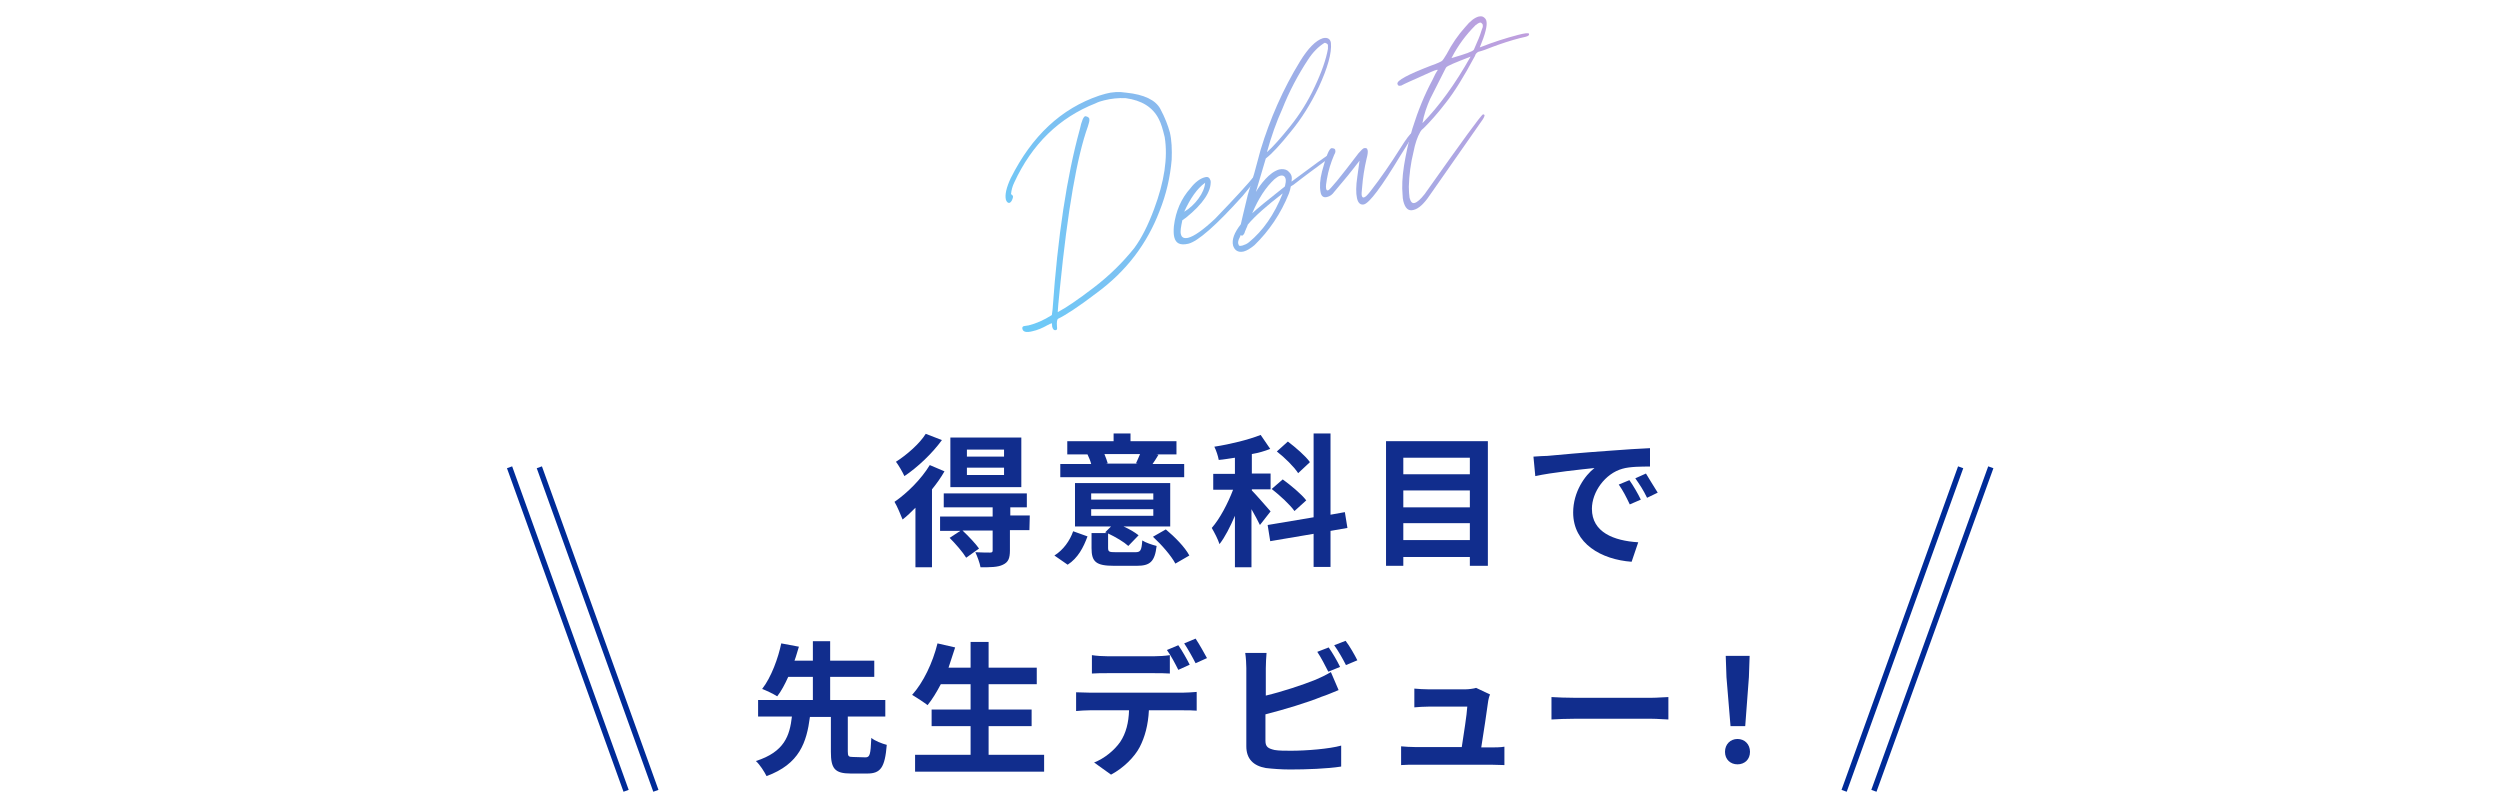 <?xml version="1.0" encoding="utf-8"?>
<!-- Generator: Adobe Illustrator 28.3.0, SVG Export Plug-In . SVG Version: 6.00 Build 0)  -->
<svg version="1.1" id="レイヤー_1" xmlns="http://www.w3.org/2000/svg" xmlns:xlink="http://www.w3.org/1999/xlink" x="0px"
	 y="0px" width="680px" height="220px" viewBox="0 0 680 220" style="enable-background:new 0 0 680 220;" xml:space="preserve">
<style type="text/css">
	.st0{enable-background:new    ;}
	.st1{fill:#112D8D;}
	.st2{fill:none;stroke:#002B98;stroke-width:1.5;stroke-miterlimit:10;}
	.st3{opacity:0.7;}
	.st4{fill:url(#SVGID_1_);}
	.st5{fill:url(#SVGID_00000172401223193889583950000012096105536167929790_);}
	.st6{fill:url(#SVGID_00000049922123423287978690000014384580220226160560_);}
	.st7{fill:url(#SVGID_00000150816676132816315890000000722886321337992622_);}
	.st8{fill:url(#SVGID_00000054972479456817550320000009817504266148950675_);}
</style>
<g class="st0">
	<g id="_レイヤー_2">
		<g id="_背景">
			<g>
				<g>
					<path class="st1" d="M256.9,128.2c-0.9,1.6-2.1,3.3-3.4,4.9v21.2H249v-16.2c-1.2,1.2-2.3,2.3-3.5,3.2c-0.4-1-1.5-3.7-2.2-4.8
						c3.5-2.4,7.3-6.2,9.6-10L256.9,128.2L256.9,128.2z M256.2,119.7c-2.6,3.6-6.6,7.4-10.2,9.8c-0.5-1.1-1.6-3-2.3-3.9
						c3-1.9,6.5-5,8.1-7.6L256.2,119.7z M280,144.2h-5.3v5.5c0,2.1-0.4,3.2-1.9,3.9c-1.4,0.7-3.4,0.7-6.1,0.7
						c-0.2-1.2-0.9-3-1.4-4.1c1.6,0.1,3.5,0.1,4,0.1c0.6,0,0.7-0.2,0.7-0.6v-5.4h-8.2c1.6,1.5,3.5,3.5,4.5,4.9l-3.5,2.5
						c-0.9-1.5-2.9-3.8-4.5-5.4l2.9-1.9h-5.5v-3.9h14.3V138h-13.3v-3.8h22.6v3.8h-4.5v2.2h5.3L280,144.2L280,144.2z M277.8,132.5
						h-19.3V119h19.3V132.5z M273.2,122.3H263v1.9h10.1V122.3z M273.2,127.2H263v2h10.1V127.2z"/>
					<path class="st1" d="M286.8,151.1c2.4-1.5,4.2-4,5.1-6.6l3.9,1.4c-1.1,3-2.6,5.9-5.4,7.7L286.8,151.1L286.8,151.1z
						 M322.1,129.8h-33.7v-3.6h8.4c-0.2-0.8-0.6-1.8-1-2.6l0.2,0h-5.7v-3.6h12.6v-2.1h4.6v2.1H320v3.6h-5.5l0.6,0.1
						c-0.6,1-1.1,1.8-1.6,2.5h8.6L322.1,129.8L322.1,129.8z M308.8,150.2c1.4,0,1.7-0.4,1.9-3.2c0.9,0.6,2.7,1.2,3.9,1.5
						c-0.5,4.3-1.8,5.4-5.4,5.4H303c-4.9,0-6.1-1.1-6.1-4.8v-4.1h4.2l-0.5-0.2l1.6-1.6h-9.8v-11.8h25.9v11.8h-12.7
						c1.6,0.7,3.1,1.6,4.1,2.4l-2.8,2.9c-1.2-1.1-3.4-2.4-5.5-3.4v3.9c0,1.1,0.3,1.2,2.1,1.2L308.8,150.2L308.8,150.2z M296.8,135.9
						h16.9v-1.7h-16.9V135.9z M296.8,140.3h16.9v-1.8h-16.9V140.3z M300.4,123.5c0.4,0.9,0.7,1.9,0.9,2.5l-0.5,0.1h8.7l-0.5-0.1
						c0.3-0.7,0.8-1.7,1.1-2.5H300.4L300.4,123.5z M317.1,144c2.4,2,5.2,4.8,6.4,7.1l-3.8,2.2c-1.1-2.1-3.7-5.1-6.1-7.3L317.1,144
						L317.1,144z"/>
					<path class="st1" d="M342.7,142.8c-0.5-1.1-1.4-2.7-2.3-4.3v15.8h-4.5v-14c-1.3,3-2.7,5.8-4.2,7.7c-0.4-1.3-1.4-3.2-2.1-4.4
						c2.2-2.5,4.4-6.7,5.8-10.4H330v-4.3h5.9v-4.4c-1.5,0.2-3,0.5-4.4,0.6c-0.2-1.1-0.7-2.6-1.2-3.6c4.5-0.7,9.3-1.9,12.6-3.2
						l2.6,3.8c-1.5,0.6-3.2,1.1-5,1.4v5.3h5.1v4.3h-5.1v0.3c1.1,1.1,4.3,4.8,5.1,5.7L342.7,142.8L342.7,142.8z M361.9,144.4v9.8
						h-4.6v-9l-11.8,2l-0.7-4.4l12.5-2.1v-22.8h4.6V140l3.9-0.7l0.7,4.3L361.9,144.4L361.9,144.4z M352.1,139
						c-1.2-1.7-3.9-4.2-6.2-6l3-2.6c2.2,1.6,5.1,4,6.4,5.7L352.1,139z M353.1,128.7c-1.1-1.7-3.6-4.2-5.8-5.9l3-2.7
						c2.1,1.6,4.8,3.9,6,5.6L353.1,128.7L353.1,128.7z"/>
					<path class="st1" d="M404.7,120v33.9h-4.9v-2.4h-18.1v2.4H377V120H404.7z M381.7,124.5v4.5h18.1v-4.5H381.7z M381.7,133.4v4.6
						h18.1v-4.6H381.7z M399.8,146.9v-4.6h-18.1v4.6H399.8z"/>
					<path class="st1" d="M420.9,124c3.3-0.3,9.7-0.9,16.9-1.4c4-0.3,8.3-0.6,11-0.7l0,5c-2.1,0-5.5,0-7.5,0.6
						c-4.7,1.3-8.3,6.3-8.3,10.9c0,6.4,6,8.7,12.6,9.1l-1.8,5.3c-8.2-0.6-15.9-4.9-15.9-13.4c0-5.6,3.2-10.1,5.8-12.1
						c-3.7,0.4-11.6,1.2-16.1,2.2l-0.5-5.3C418.6,124.1,420.1,124,420.9,124L420.9,124z M446.3,135.9l-3,1.3c-1-2.1-1.8-3.7-3-5.4
						l2.9-1.2C444.2,132,445.6,134.4,446.3,135.9L446.3,135.9z M450.9,134l-2.9,1.4c-1-2.1-2-3.6-3.2-5.3l2.9-1.3
						C448.5,130.2,450,132.5,450.9,134L450.9,134z"/>
					<path class="st1" d="M235.4,206c1.2,0,1.4-0.7,1.6-5.3c0.9,0.8,3,1.6,4.2,1.9c-0.5,6.2-1.7,7.8-5.3,7.8h-4.5
						c-4.4,0-5.4-1.4-5.4-5.9v-9.5h-5.7c-0.9,6.9-2.8,12.8-11.8,16.1c-0.6-1.2-1.8-3.1-2.9-4.1c7.8-2.5,9.2-6.9,9.8-12.1h-9.2v-4.5
						h14.9v-6.3h-6.7c-0.9,2-1.9,3.9-3,5.3c-1.1-0.7-3-1.6-4.1-2c2.5-3.2,4.4-8.5,5.2-12.4l4.8,0.9c-0.4,1.2-0.7,2.5-1.2,3.8h5v-5.3
						h4.7v5.3h12v4.4h-12v6.3h15v4.5h-10.2v9.5c0,1.3,0.2,1.5,1.4,1.5L235.4,206L235.4,206z"/>
					<path class="st1" d="M284,205.3v4.6h-35.1v-4.6H264v-7.8h-10.6V193H264v-6.9h-8.1c-1.1,2.1-2.3,4.1-3.6,5.7
						c-0.9-0.7-3-2.1-4.2-2.8c3-3.3,5.6-8.7,6.9-14l4.8,1.1c-0.6,1.9-1.2,3.7-1.8,5.5h6v-7h4.9v7H282v4.5h-13.1v6.9h11.7v4.5h-11.7
						v7.8H284L284,205.3z"/>
					<path class="st1" d="M296.3,188.4h25.6c0.8,0,2.5-0.1,3.6-0.2v5.1c-1-0.1-2.5-0.1-3.6-0.1h-9.4c-0.2,4-1.1,7.3-2.5,10
						c-1.4,2.7-4.4,5.7-7.8,7.5l-4.6-3.3c2.8-1.1,5.5-3.3,7.1-5.6c1.6-2.4,2.3-5.3,2.4-8.6h-10.7c-1.1,0-2.6,0.1-3.7,0.2v-5.1
						C293.7,188.3,295.1,188.4,296.3,188.4L296.3,188.4z M301.2,178.5H314c1.3,0,2.9-0.1,4.2-0.3v5c-1.3-0.1-2.9-0.1-4.2-0.1h-12.8
						c-1.3,0-3,0-4.2,0.1v-5C298.3,178.4,299.9,178.5,301.2,178.5z M323.6,180.8l-3.1,1.4c-0.8-1.6-2-3.9-3.1-5.4l3.1-1.3
						C321.5,176.9,322.9,179.4,323.6,180.8L323.6,180.8z M328.3,179l-3.1,1.4c-0.8-1.6-2.1-3.9-3.1-5.4l3.1-1.3
						C326.2,175.2,327.6,177.7,328.3,179L328.3,179z"/>
					<path class="st1" d="M344.3,181.8v7.4c4.6-1.1,10-2.9,13.5-4.3c1.4-0.6,2.7-1.2,4.2-2.1l2.1,4.9c-1.5,0.6-3.3,1.4-4.6,1.8
						c-3.9,1.6-10.2,3.5-15.3,4.8v7.2c0,1.7,0.8,2.1,2.5,2.5c1.2,0.2,2.8,0.2,4.5,0.2c4.1,0,10.4-0.5,13.6-1.4v5.7
						c-3.7,0.6-9.6,0.8-13.9,0.8c-2.5,0-4.9-0.2-6.6-0.4c-3.4-0.6-5.3-2.5-5.3-5.9v-21.3c0-0.9-0.1-2.9-0.3-4.1h5.8
						C344.4,178.8,344.3,180.6,344.3,181.8L344.3,181.8z M364.5,181.4l-3.2,1.3c-0.8-1.6-2-3.9-3-5.4l3.1-1.2
						C362.4,177.5,363.8,179.9,364.5,181.4z M369.2,179.6l-3.1,1.3c-0.8-1.6-2.1-3.9-3.2-5.4l3.1-1.2
						C367.1,175.7,368.5,178.2,369.2,179.6z"/>
					<path class="st1" d="M404.8,190.6c-0.3,2.3-1.3,9-1.9,12.7h2.5c1,0,2.8,0,3.8-0.2v5c-0.8,0-2.7-0.1-3.7-0.1h-20.5
						c-1.4,0-2.4,0-3.9,0.1v-5.1c1.1,0.1,2.5,0.2,3.9,0.2h12.6c0.5-3.3,1.4-8.9,1.5-11h-10.5c-1.2,0-2.8,0.1-3.9,0.2v-5.1
						c1,0.1,2.8,0.2,3.9,0.2h10c0.8,0,2.4-0.2,2.9-0.4l3.8,1.8C405,189.5,404.9,190.2,404.8,190.6L404.8,190.6z"/>
					<path class="st1" d="M428.3,189.8h20.9c1.8,0,3.5-0.2,4.6-0.2v6.1c-0.9,0-2.9-0.2-4.6-0.2h-20.9c-2.2,0-4.8,0.1-6.3,0.2v-6.1
						C423.4,189.7,426.3,189.8,428.3,189.8z"/>
					<path class="st1" d="M469.2,204.5c0-2.1,1.5-3.5,3.4-3.5s3.4,1.4,3.4,3.5s-1.5,3.4-3.4,3.4S469.2,206.6,469.2,204.5z
						 M469.6,184.2l-0.2-5.8h6.5l-0.2,5.8l-1,13.3h-4L469.6,184.2L469.6,184.2z"/>
				</g>
				<line class="st2" x1="178.4" y1="215.1" x2="146.7" y2="127.1"/>
				<line class="st2" x1="170.3" y1="215.1" x2="138.6" y2="127.1"/>
				<line class="st2" x1="501.6" y1="215.1" x2="533.3" y2="127.1"/>
				<line class="st2" x1="509.7" y1="215.1" x2="541.5" y2="127.1"/>
			</g>
		</g>
		<g id="_文字">
			<g class="st3">
				
					<linearGradient id="SVGID_1_" gradientUnits="userSpaceOnUse" x1="50.694" y1="-98.075" x2="231.974" y2="-12.185" gradientTransform="matrix(0.997 8.367784e-02 -5.256772e-03 -1.004 212.369 -33.074)">
					<stop  offset="0" style="stop-color:#29B6F6"/>
					<stop  offset="1" style="stop-color:#BA68C8"/>
				</linearGradient>
				<path class="st4" d="M287.2,89.8c-0.5,0.1-0.8-0.2-1-0.9l-0.1-1c-0.3,0.1-0.7,0.3-1.1,0.5c-1.4,0.8-2.8,1.4-4.2,1.7
					c-1.6,0.4-2.5,0.2-2.7-0.6c-0.1-0.4,0-0.7,0.4-0.8l1.3-0.2c2-0.5,4.1-1.4,6.3-2.8l0.2-1.5c1.4-20,3.9-36.3,7.4-49
					c0.5-2.3,1-3.5,1.5-3.6c0.7,0.1,1,0.4,1.1,0.7c0.1,0.5-0.1,1.2-0.4,2.1c-2.9,8-5.5,22.7-7.6,43.9c-0.4,3.9-0.6,6.1-0.6,6.6
					c2.3-1.2,5.5-3.4,9.7-6.6c4.2-3.2,7.9-6.8,11.1-10.8c2-2.7,3.8-6.3,5.4-10.6c2.8-7.5,3.8-14,2.9-19.6c-0.5-2.1-1-3.8-1.6-4.9
					c-1.6-3.2-4.6-5.1-9-5.7c-2-0.1-3.9,0.1-5.9,0.6c-0.8,0.2-1.5,0.4-2.3,0.8c-9.9,3.9-17.3,11.1-22.1,21.5c-0.5,1-0.8,2.1-0.9,3.2
					c0.3,0.2,0.4,0.3,0.5,0.5s0,0.5-0.1,0.8c-0.2,0.6-0.5,1-0.9,1.1c-0.4,0-0.7-0.3-0.9-0.9c-0.3-1.3,0.1-3.2,1.3-5.8
					c5.8-11.6,13.8-19,24.1-22.5l1.7-0.5c1.8-0.5,3.7-0.6,5.6-0.3c4.9,0.5,8,2,9.3,4.4s2.1,4.6,2.6,6.4c0.5,2.1,0.6,4.6,0.5,7.4
					c-0.4,4.8-1.5,9.5-3.3,14c-3.4,8.9-9,16.3-17,22.2c-5.1,3.9-8.7,6.2-10.6,7.1c-0.3,0.2-0.4,0.9-0.3,2.2
					C287.6,89.5,287.5,89.7,287.2,89.8L287.2,89.8z"/>
				
					<linearGradient id="SVGID_00000122719979977525847120000010579615276401652141_" gradientUnits="userSpaceOnUse" x1="55.346" y1="-107.903" x2="236.626" y2="-22.003" gradientTransform="matrix(0.997 8.367784e-02 -5.256772e-03 -1.004 212.369 -33.074)">
					<stop  offset="0" style="stop-color:#29B6F6"/>
					<stop  offset="1" style="stop-color:#BA68C8"/>
				</linearGradient>
				<path style="fill:url(#SVGID_00000122719979977525847120000010579615276401652141_);" d="M323.2,66.3c-2.2,0.5-3.4-0.1-3.8-1.8
					c-0.2-0.8-0.2-1.8-0.1-3c0.5-4.1,2-7.5,4.5-10.3c1.3-1.7,2.7-2.7,4-3c0.8-0.2,1.2,0.1,1.5,1c0.2,2.8-2,6.2-6.7,10l-1,0.7
					c-0.4,1.8-0.6,3.1-0.4,3.8c0.2,0.9,0.8,1.2,1.9,1c1.7-0.4,4.2-2.2,7.4-5.2c5.2-5.4,8.9-9.4,10.9-11.9c0.3-0.2,0.5-0.4,0.7-0.4
					c0.2-0.1,0.4,0,0.4,0.2s-0.1,0.5-0.4,1c-1.7,2-3.1,3.6-4.1,4.9C330.8,61.3,325.8,65.7,323.2,66.3L323.2,66.3z M322.1,57.6
					c1.5-0.9,2.8-2.1,3.9-3.6c1.1-1.5,1.7-3,1.8-4.3C325.6,51.3,323.8,53.9,322.1,57.6z"/>
				
					<linearGradient id="SVGID_00000080192822409555882360000014787079205581915570_" gradientUnits="userSpaceOnUse" x1="52.109" y1="-101.056" x2="233.379" y2="-15.166" gradientTransform="matrix(0.997 8.367784e-02 -5.256772e-03 -1.004 212.369 -33.074)">
					<stop  offset="0" style="stop-color:#29B6F6"/>
					<stop  offset="1" style="stop-color:#BA68C8"/>
				</linearGradient>
				<path style="fill:url(#SVGID_00000080192822409555882360000014787079205581915570_);" d="M344.3,43.1l-2.7,9.1
					c0.6-1,1.4-2.2,2.6-3.5c1.2-1.3,2.4-2.2,3.7-2.6c0.9-0.2,1.7-0.1,2.3,0.3c0.6,0.5,1,1,1.1,1.5c0.1,0.4,0.1,0.9,0,1.5
					c6.3-4.7,9.6-7.1,10-7.2c0.2-0.1,0.4,0,0.4,0.2c0.1,0.3,0,0.5-0.2,0.6c-3.5,2.6-6.8,5-9.6,7.2l-0.8,0.5
					c-0.1,0.7-0.3,1.3-0.5,1.9c-2.2,5.5-5.4,10.2-9.4,14.1c-1.1,0.9-2.1,1.5-2.9,1.7c-0.8,0.2-1.4,0.1-1.9-0.2
					c-0.5-0.3-0.8-0.8-1-1.4c-0.4-1.6,0.3-3.5,2.1-5.8c0.1-0.4,0.7-3.1,1.9-8l1.8-6l1.7-6.3c2.6-8.5,6.1-16.5,10.7-24
					c2.2-3.6,4.3-5.7,6.2-6.3c1.2-0.3,2,0.1,2.2,1.2c0.3,2.8-0.9,6.9-3.3,12.1c-2.2,4.6-4.7,8.6-7.6,12.1
					C348.2,39.4,346,41.8,344.3,43.1L344.3,43.1z M337.9,66.8c0.6-0.2,1.2-0.4,1.8-0.9c3.8-3.1,6.9-7.5,9.2-13.3
					c-4.4,3.4-7.6,6.2-9.5,8.5c-0.1,0.4-0.3,0.8-0.5,1.2c0,0,0,0.1-0.1,0.3c-0.1,0.1-0.2,0.4-0.3,0.8c-0.2,0.4-0.4,0.6-0.6,0.7
					c-0.1,0-0.3,0-0.4-0.2l-0.3,0.7c-0.4,0.7-0.5,1.3-0.4,1.7l0.2,0.5C337.2,66.9,337.5,66.9,337.9,66.8L337.9,66.8z M340.6,58
					c1.3-1.2,4.2-3.6,8.9-7.3c0.2-0.8,0.3-1.5,0.2-2c-0.2-0.8-0.7-1.1-1.5-0.9c-0.4,0.1-0.9,0.4-1.5,0.9
					C344.3,50.9,342.3,54,340.6,58L340.6,58z M344.6,41.4c1.7-1.5,3.8-3.9,6.3-7c2.5-3.1,4.8-6.7,6.7-10.8c1.9-4,3.1-7.5,3.6-10.3
					c0-0.5,0-0.8,0-1c0-0.2-0.2-0.4-0.4-0.5c-0.2-0.1-0.4-0.2-0.6-0.1c-1.6,1-3.1,2.5-4.4,4.5c-2.7,4.1-5.1,8.6-7,13.4
					C347.2,33.1,345.8,37.1,344.6,41.4L344.6,41.4z"/>
				
					<linearGradient id="SVGID_00000029017465939344740500000005600780982223287996_" gradientUnits="userSpaceOnUse" x1="57.991" y1="-113.48" x2="239.271" y2="-27.58" gradientTransform="matrix(0.997 8.367784e-02 -5.256772e-03 -1.004 212.369 -33.074)">
					<stop  offset="0" style="stop-color:#29B6F6"/>
					<stop  offset="1" style="stop-color:#BA68C8"/>
				</linearGradient>
				<path style="fill:url(#SVGID_00000029017465939344740500000005600780982223287996_);" d="M371,55.6c-0.9,0.2-1.6-0.3-1.9-1.7
					c-0.3-1.3-0.3-3.3,0.1-5.9l0.6-4.3c-2.2,2.9-4.5,5.7-6.9,8.5c-0.5,0.7-1.1,1.2-2,1.4c-0.9,0.2-1.5-0.2-1.7-1.3
					c-0.3-1.5-0.2-3.4,0.4-5.7c1.1-4.1,1.9-6.2,2.6-6.3c0.1,0,0.3,0,0.6,0.1s0.4,0.3,0.4,0.5c0.1,0.3,0,0.7-0.3,1.2
					c-0.9,2.1-1.6,4.3-2,6.7c-0.2,1.1-0.3,1.9-0.2,2.5c0.1,0.4,0.2,0.5,0.5,0.5c0.5-0.1,3.3-3.5,8.3-10.1c0.7-0.8,1.2-1.3,1.5-1.4
					c0.6-0.1,0.9,0,1,0.6c0.1,0.4,0,1.2-0.3,2.3c-0.6,2.6-1,5.1-1.2,7.7c-0.1,1.1-0.2,1.9-0.1,2.3c0.1,0.4,0.3,0.6,0.6,0.5
					c0.4-0.1,0.9-0.6,1.7-1.6c2.8-3.6,5.5-7.5,8.2-11.8c1.7-2.7,2.7-4,3.1-4.1c0.2,0,0.3,0,0.3,0.2c0.1,0.3-1.1,2.3-3.5,6.1
					C375.8,50.8,372.5,55.2,371,55.6L371,55.6z"/>
				
					<linearGradient id="SVGID_00000016782220479782952590000014584007819947329469_" gradientUnits="userSpaceOnUse" x1="55.596" y1="-108.427" x2="236.876" y2="-22.527" gradientTransform="matrix(0.997 8.367784e-02 -5.256772e-03 -1.004 212.369 -33.074)">
					<stop  offset="0" style="stop-color:#29B6F6"/>
					<stop  offset="1" style="stop-color:#BA68C8"/>
				</linearGradient>
				<path style="fill:url(#SVGID_00000016782220479782952590000014584007819947329469_);" d="M381.9,45c0.5-3,1.1-5.9,1.9-8.7
					c0.1-0.5,0.3-0.9,0.4-1.4c1.5-4.8,3.3-9.2,5.4-13.1c0.5-1.1,1-2.1,1.5-2.8c-0.1,0-0.2,0-0.3,0c-0.6,0.1-2.1,0.8-4.3,1.8
					c-2.7,1.2-4.5,2-5.4,2.5l-0.2,0c-0.4,0.1-0.7,0-0.8-0.5c-0.2-0.9,2.8-2.5,9-4.9c2-0.7,3-1.2,3.2-1.4c0.2-0.2,0.6-0.8,1.2-1.8
					c1.4-2.7,3.1-5.2,5.1-7.4c1.3-1.6,2.5-2.5,3.6-2.8c0.6-0.1,1-0.1,1.4,0.2c0.4,0.3,0.6,0.6,0.7,1c0.3,1.2-0.3,3.6-1.8,7.2
					c3.8-1.5,7.3-2.6,10.4-3.4c1.9-0.5,2.9-0.6,3-0.3c0.1,0.4-0.2,0.6-0.9,0.8l-1.7,0.4c-2.3,0.6-4.8,1.4-7.2,2.3
					c-1.5,0.6-2.8,1.1-4,1.4c-0.4,0.2-0.8,0.6-0.9,1.1c-3,5.6-5.6,9.8-7.9,12.7c-2.3,3-4.3,5.2-6,6.9c-0.4,0.3-0.7,0.6-1,1.1
					c-0.8,1.4-1.4,3.2-1.8,5.3c-0.8,3.2-1.2,6.3-1.3,9.6c0,1.2,0.1,2.2,0.2,3c0.3,1.1,0.7,1.6,1.4,1.4c0.7-0.2,1.6-1,2.7-2.4
					c10.2-14.4,15.4-21.6,15.9-21.7c0.2,0,0.3,0.1,0.4,0.2c0,0.2-0.1,0.6-0.5,1.2l-14.4,20.6c-1.6,2.4-3.1,3.7-4.4,4
					c-1.4,0.4-2.3-0.4-2.8-2.4c-0.1-0.5-0.2-1-0.2-1.7C381.3,50.9,381.4,48.1,381.9,45L381.9,45z M386.9,33.5
					c4.5-4.6,8.9-10.6,13.1-18.1c-4.1,1.6-6.4,2.5-6.7,3c-1.8,3.5-3.2,6.3-4.3,8.5C388.1,28.9,387.3,31.2,386.9,33.5z M394.8,15.8
					c3.8-1.1,5.8-1.8,6.1-2.3l0.3-0.7c0.2-0.5,0.4-1,0.6-1.4c0.6-1.3,1-2.5,1.3-3.5c0.2-0.4,0.3-0.8,0.2-1.1c0-0.2-0.1-0.3-0.3-0.5
					s-0.4-0.2-0.6-0.1c-0.3,0.1-0.5,0.2-0.8,0.5c-0.1,0-0.2,0.1-0.3,0.2C398.8,9.4,396.6,12.3,394.8,15.8L394.8,15.8z"/>
			</g>
		</g>
	</g>
</g>
</svg>
